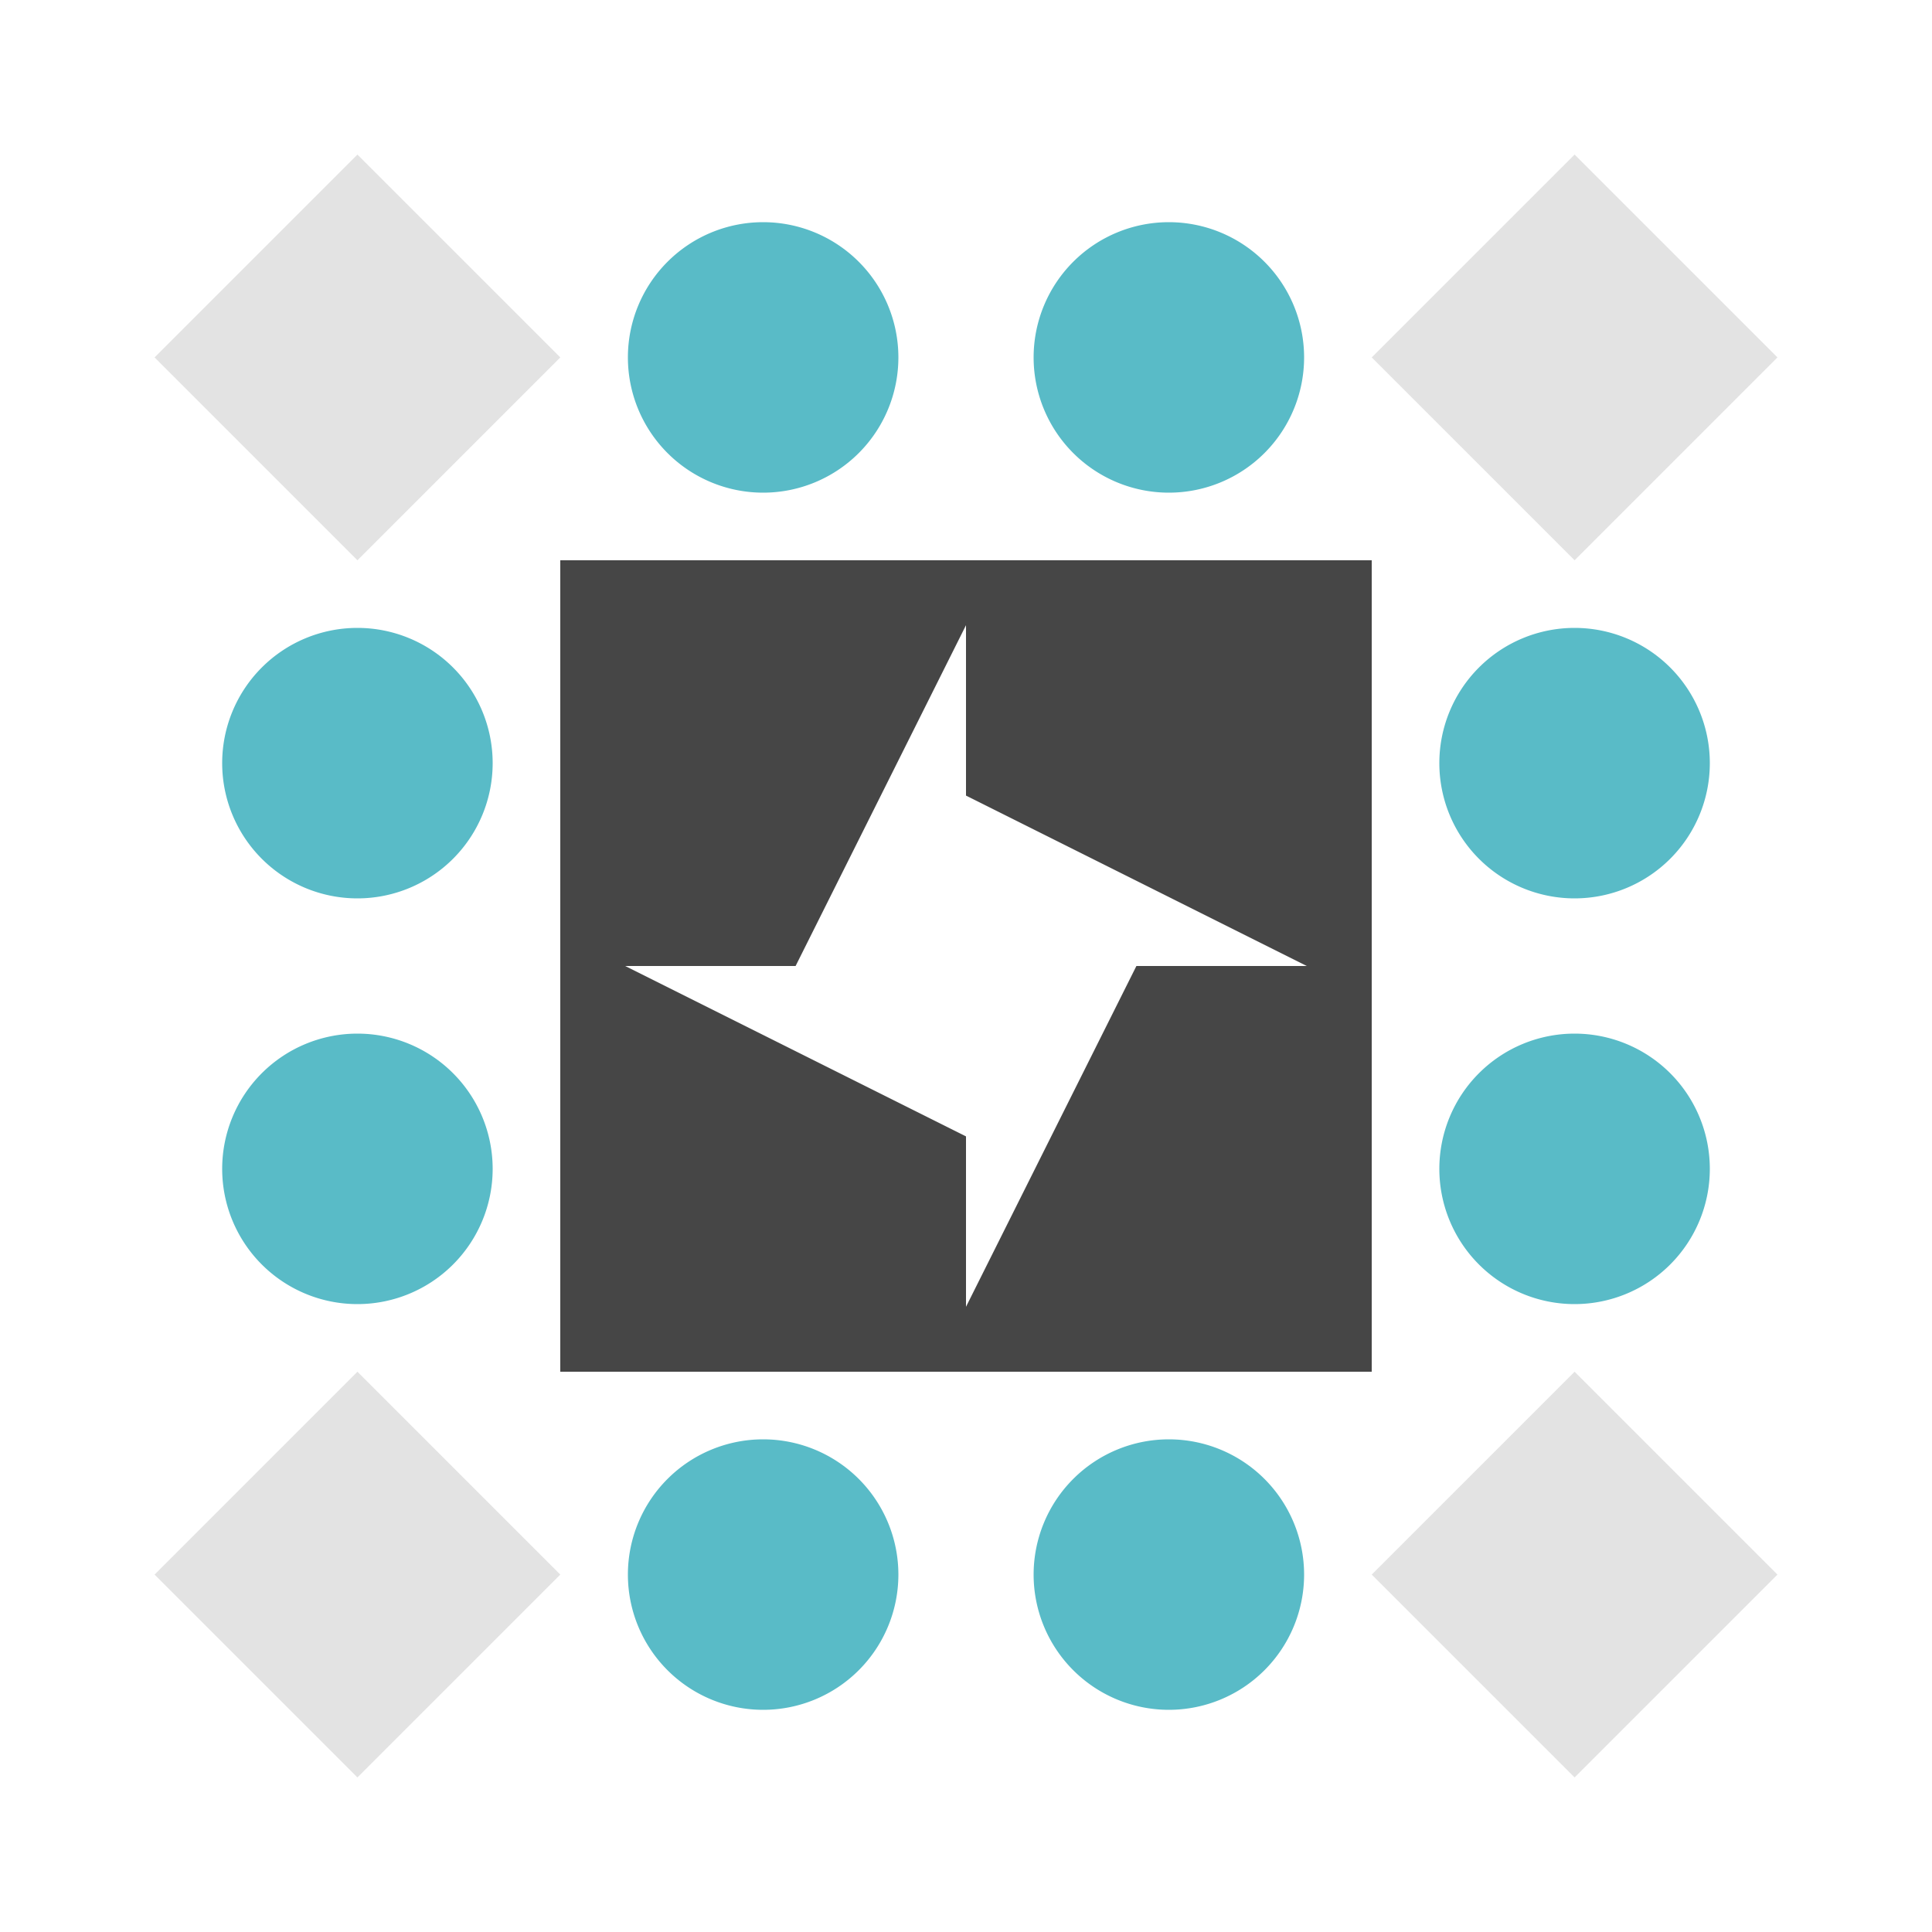 <svg xmlns="http://www.w3.org/2000/svg" width="500" height="500" viewBox="0 0 500 500" preserveAspectRatio="xMidYMid meet"><rect fill="#ffffff" fill-opacity="1.00" x="0" y="0" width="500" height="500"/><path fill="#59bbc7" d="M162.50 92.50a35.00,35.00 0 1,1 70.00,0a35.00,35.00 0 1,1 -70.00,0M267.50 92.50a35.00,35.00 0 1,1 70.00,0a35.00,35.00 0 1,1 -70.00,0M267.50 407.50a35.00,35.00 0 1,1 70.00,0a35.00,35.00 0 1,1 -70.00,0M162.50 407.50a35.00,35.00 0 1,1 70.00,0a35.00,35.00 0 1,1 -70.00,0M57.50 197.50a35.00,35.00 0 1,1 70.00,0a35.00,35.00 0 1,1 -70.00,0M372.50 197.50a35.00,35.00 0 1,1 70.00,0a35.00,35.00 0 1,1 -70.00,0M372.50 302.50a35.00,35.00 0 1,1 70.00,0a35.00,35.00 0 1,1 -70.00,0M57.50 302.50a35.00,35.00 0 1,1 70.00,0a35.00,35.00 0 1,1 -70.00,0"/><path fill="#e3e3e3" d="M145.00 92.50L92.50 145.00L40.00 92.50L92.50 40.00ZM407.50 145.00L355.00 92.50L407.50 40.00L460.00 92.50ZM355.00 407.50L407.50 355.00L460.00 407.50L407.50 460.00ZM92.50 355.00L145.00 407.50L92.50 460.00L40.00 407.50Z"/><path fill="#464646" d="M145.00 145.00L250.00 145.00L250.00 161.80L205.90 250.00L145.00 250.00ZM355.00 145.00L355.00 250.00L338.20 250.00L250.00 205.90L250.00 145.00ZM355.00 355.00L250.00 355.00L250.00 338.20L294.10 250.00L355.00 250.00ZM145.00 355.00L145.00 250.00L161.80 250.00L250.00 294.10L250.00 355.00Z"/></svg>